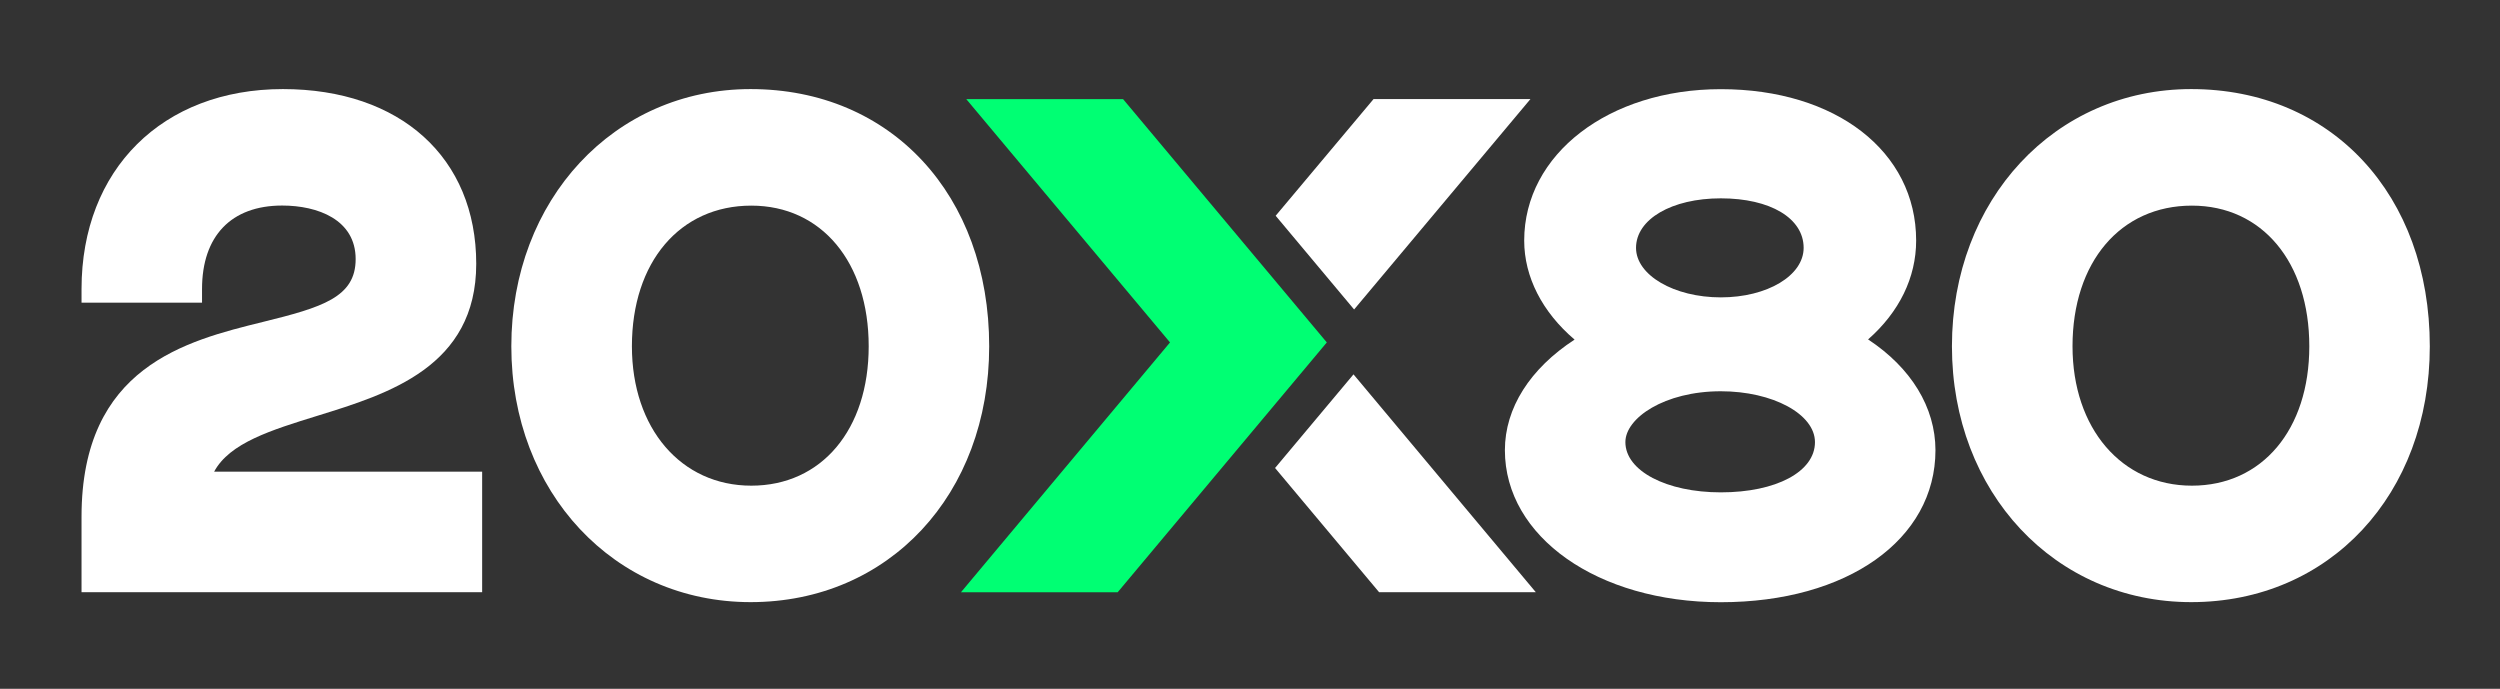 <?xml version="1.0" encoding="UTF-8"?> <!-- Generator: Adobe Illustrator 28.1.0, SVG Export Plug-In . SVG Version: 6.00 Build 0) --> <svg xmlns="http://www.w3.org/2000/svg" xmlns:xlink="http://www.w3.org/1999/xlink" id="Слой_1" x="0px" y="0px" viewBox="0 0 291.3 80.26" style="enable-background:new 0 0 291.3 80.26;" xml:space="preserve"><rect x="0" y="0" width="291.3" height="80.26" fill="#333333" stroke="none"/> <style type="text/css"> .st0{fill:#FFFFFF;} .st1{fill:#00FF73;} </style> <path class="st0" d="M178.33,11.54l-0.88,1.05l-19.67,23.47c-3.04-3.64-6.09-7.28-9.14-10.92l11.41-13.6 C160.05,11.54,178.33,11.54,178.33,11.54z"></path> <path class="st0" d="M178.95,69h-18.26c-4.04-4.83-8.08-9.65-12.12-14.47c3.05-3.64,6.09-7.27,9.14-10.91l10.86,12.98L178.95,69z"></path> <path class="st0" d="M37.04,48.43c8.22-2.54,18.45-5.7,18.45-17.69c0-12.37-8.84-20.36-22.53-20.36c-14.03,0-23.46,9.36-23.46,23.3 v1.59h14.04v-1.59c0-6.18,3.4-9.73,9.34-9.73c4.14,0,8.56,1.64,8.56,6.24c0,4.45-3.9,5.62-10.8,7.32C21.72,39.71,9.5,42.71,9.5,60.2 V69h46.68V54.96H24.95C26.76,51.6,31.58,50.12,37.04,48.43z"></path> <path class="st0" d="M87.46,10.38c-15.89,0-27.88,12.88-27.88,29.97c0,17,11.98,29.81,27.88,29.81c16.11,0,27.8-12.54,27.8-29.81 C115.26,22.71,103.83,10.38,87.46,10.38z M87.54,56.59c-8.19,0-13.91-6.68-13.91-16.24c0-9.81,5.59-16.39,13.91-16.39 c8.18,0,13.68,6.59,13.68,16.39C101.22,50.06,95.73,56.59,87.54,56.59z"></path> <path class="st1" d="M154.6,39.9c-8.12,9.7-16.24,19.4-24.37,29.11h-18.26l24.36-29.11l-23.74-28.35h18.27 C138.77,20.99,146.68,30.44,154.6,39.9L154.6,39.9z"></path> <path class="st0" d="M217.67,39.55c3.63-3.19,5.6-7.21,5.6-11.52c0-10.39-9.36-17.64-22.76-17.64c-13.06,0-22.91,7.58-22.91,17.64 c0,4.24,2.11,8.34,5.87,11.54c-5.19,3.38-8.12,7.98-8.12,12.88c0,10.1,10.82,17.72,25.16,17.72c14.72,0,25.01-7.29,25.01-17.72 C225.51,47.46,222.68,42.85,217.67,39.55z M200.51,34.65c-5.45,0-9.88-2.59-9.88-5.77c0-3.34,4.16-5.77,9.88-5.77 c5.77,0,9.65,2.32,9.65,5.77C210.16,32.11,205.92,34.65,200.51,34.65z M200.51,45.59c6.05,0,10.97,2.66,10.97,5.93 c0,3.44-4.51,5.85-10.97,5.85c-6.34,0-11.12-2.51-11.12-5.85C189.38,48.71,193.95,45.59,200.51,45.59z"></path> <path class="st0" d="M255.32,10.38c-15.89,0-27.88,12.88-27.88,29.97c0,17,11.98,29.81,27.88,29.81c16.11,0,27.8-12.54,27.8-29.81 C283.12,22.71,271.69,10.38,255.32,10.38z M255.4,56.59c-8.19,0-13.91-6.68-13.91-16.24c0-9.81,5.59-16.39,13.91-16.39 c8.18,0,13.68,6.59,13.68,16.39C269.08,50.06,263.58,56.59,255.4,56.59z"></path> </svg> 